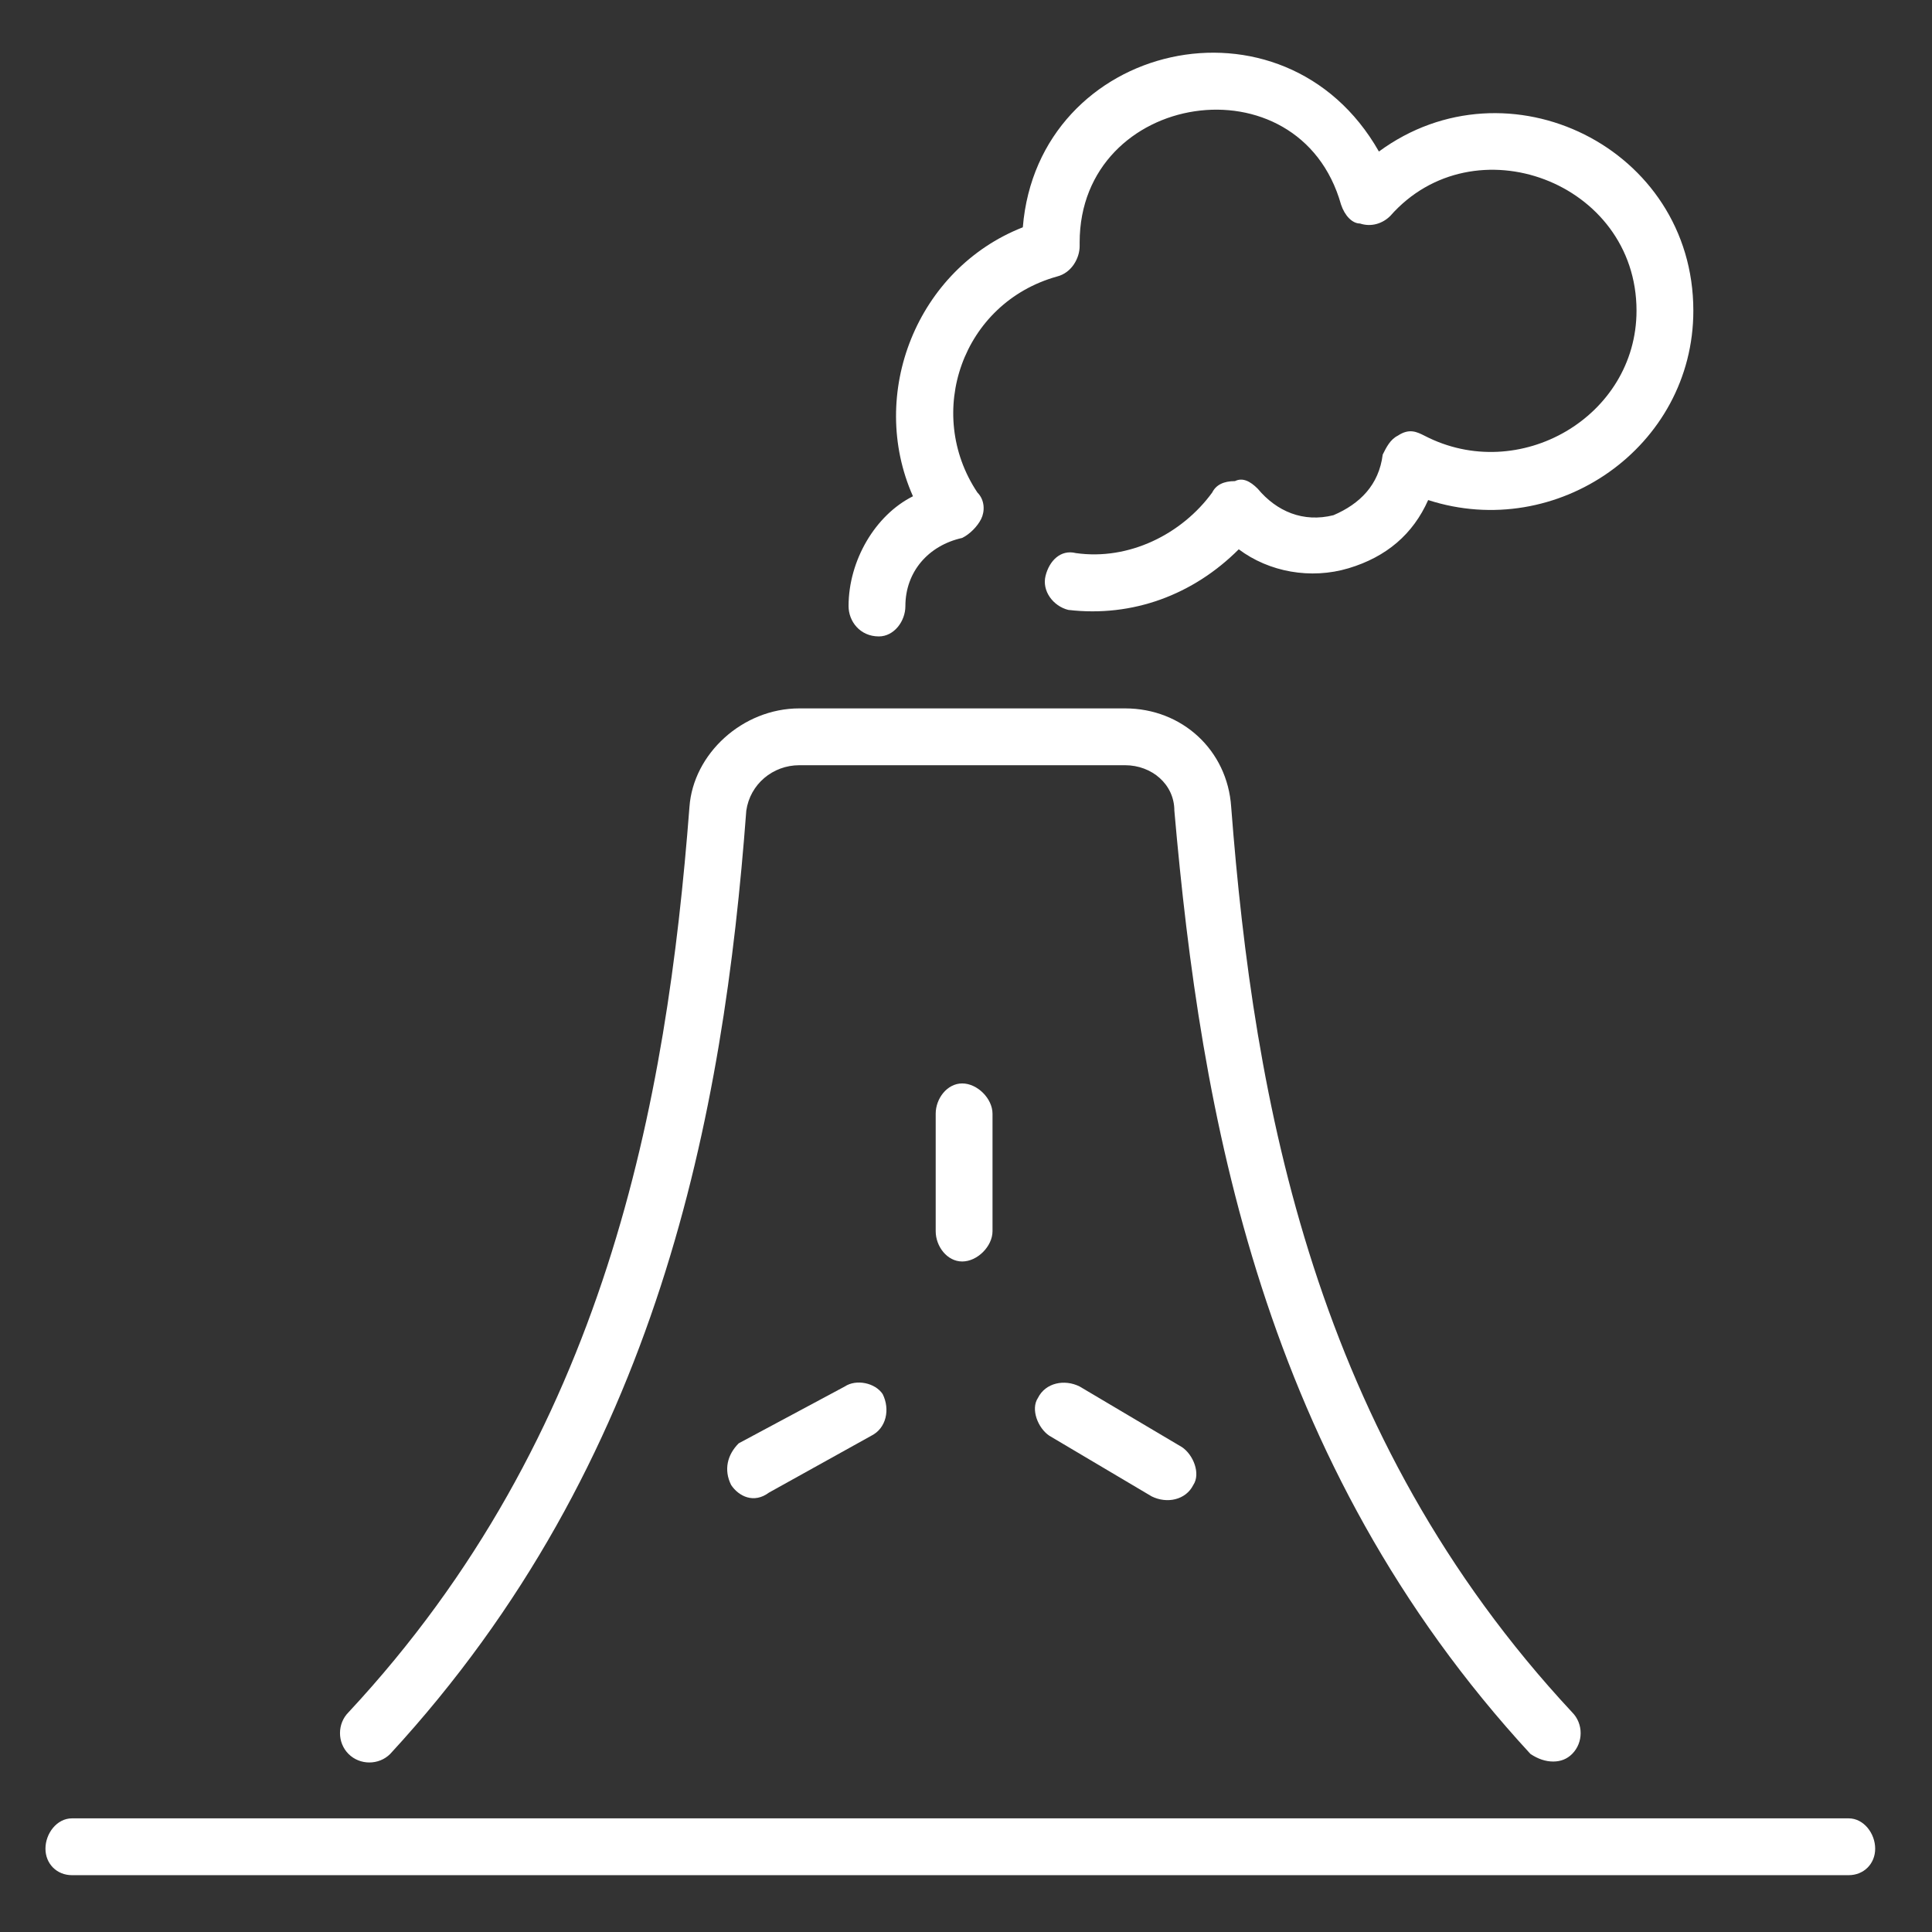 <svg xmlns="http://www.w3.org/2000/svg" viewBox="0 0 51 51" width="51" height="51"><rect x="0" y="0" width="51" height="51" fill="#333333" stroke="none"/><style>.a{fill:#fff}</style><path class="a" d="m41 46.5q0.3 0 0.5-0.2c0.3-0.3 0.3-0.8 0-1.1-6.8-7.3-8.4-16.1-9-23.9-0.1-1.5-1.3-2.6-2.8-2.6h-8.6c-1.5 0-2.8 1.2-2.9 2.6-0.6 7.8-2.2 16.6-9 23.9-0.3 0.3-0.3 0.8 0 1.1 0.3 0.3 0.8 0.3 1.1 0 7.1-7.7 8.8-16.9 9.4-24.9 0.1-0.7 0.7-1.2 1.4-1.2h8.6c0.7 0 1.3 0.5 1.3 1.2 0.7 8 2.3 17.2 9.4 24.9q0.3 0.2 0.6 0.2z"></path><path class="a" d="m1.9 49.5h46.9c0.4 0 0.7-0.3 0.7-0.7 0-0.4-0.3-0.8-0.7-0.8h-46.9c-0.4 0-0.7 0.4-0.7 0.8 0 0.4 0.3 0.7 0.7 0.7z"></path><path class="a" d="m44.7 8.2c0-4.3-4.9-6.7-8.3-4.2-2.5-4.4-9-2.9-9.4 2-2.8 1.1-4.1 4.4-2.9 7.1-1 0.5-1.7 1.7-1.7 2.9 0 0.4 0.3 0.8 0.8 0.8 0.4 0 0.7-0.4 0.7-0.8 0-0.9 0.6-1.6 1.5-1.8 0.2-0.1 0.4-0.3 0.5-0.5 0.1-0.2 0.1-0.5-0.1-0.7-1.4-2.1-0.4-5 2.1-5.7 0.4-0.1 0.6-0.5 0.6-0.8v-0.1c0-4 5.8-4.9 6.9-1 0.1 0.3 0.3 0.5 0.5 0.5 0.3 0.1 0.6 0 0.8-0.2 2.2-2.5 6.5-0.9 6.5 2.5 0 2.8-3.1 4.6-5.6 3.3-0.2-0.1-0.4-0.2-0.7 0-0.2 0.1-0.3 0.3-0.4 0.5-0.1 0.8-0.6 1.3-1.3 1.6-0.8 0.2-1.5-0.1-2-0.7-0.2-0.2-0.4-0.3-0.6-0.2-0.3 0-0.5 0.1-0.6 0.3-0.8 1.1-2.2 1.8-3.6 1.6-0.4-0.1-0.7 0.2-0.8 0.6-0.1 0.4 0.2 0.8 0.6 0.9 1.7 0.2 3.3-0.4 4.5-1.6 0.8 0.6 1.9 0.8 2.9 0.5 1-0.3 1.7-0.9 2.1-1.8 3.4 1.1 7-1.4 7-5z"></path><path class="a" d="m24.7 29.4v3.1c0 0.4 0.3 0.8 0.7 0.8 0.4 0 0.8-0.4 0.8-0.8v-3.1c0-0.4-0.4-0.8-0.8-0.8-0.4 0-0.7 0.4-0.7 0.8z"></path><path class="a" d="m22.3 36.6l-2.8 1.5c-0.3 0.3-0.4 0.7-0.2 1.1 0.2 0.3 0.6 0.5 1 0.2l2.7-1.5c0.4-0.2 0.5-0.7 0.3-1.1-0.2-0.3-0.7-0.4-1-0.2z"></path><path class="a" d="m28.5 36.6c-0.4-0.2-0.9-0.1-1.1 0.3-0.2 0.3 0 0.8 0.3 1l2.7 1.6c0.4 0.2 0.9 0.1 1.1-0.3 0.2-0.3 0-0.8-0.3-1z"></path></svg>